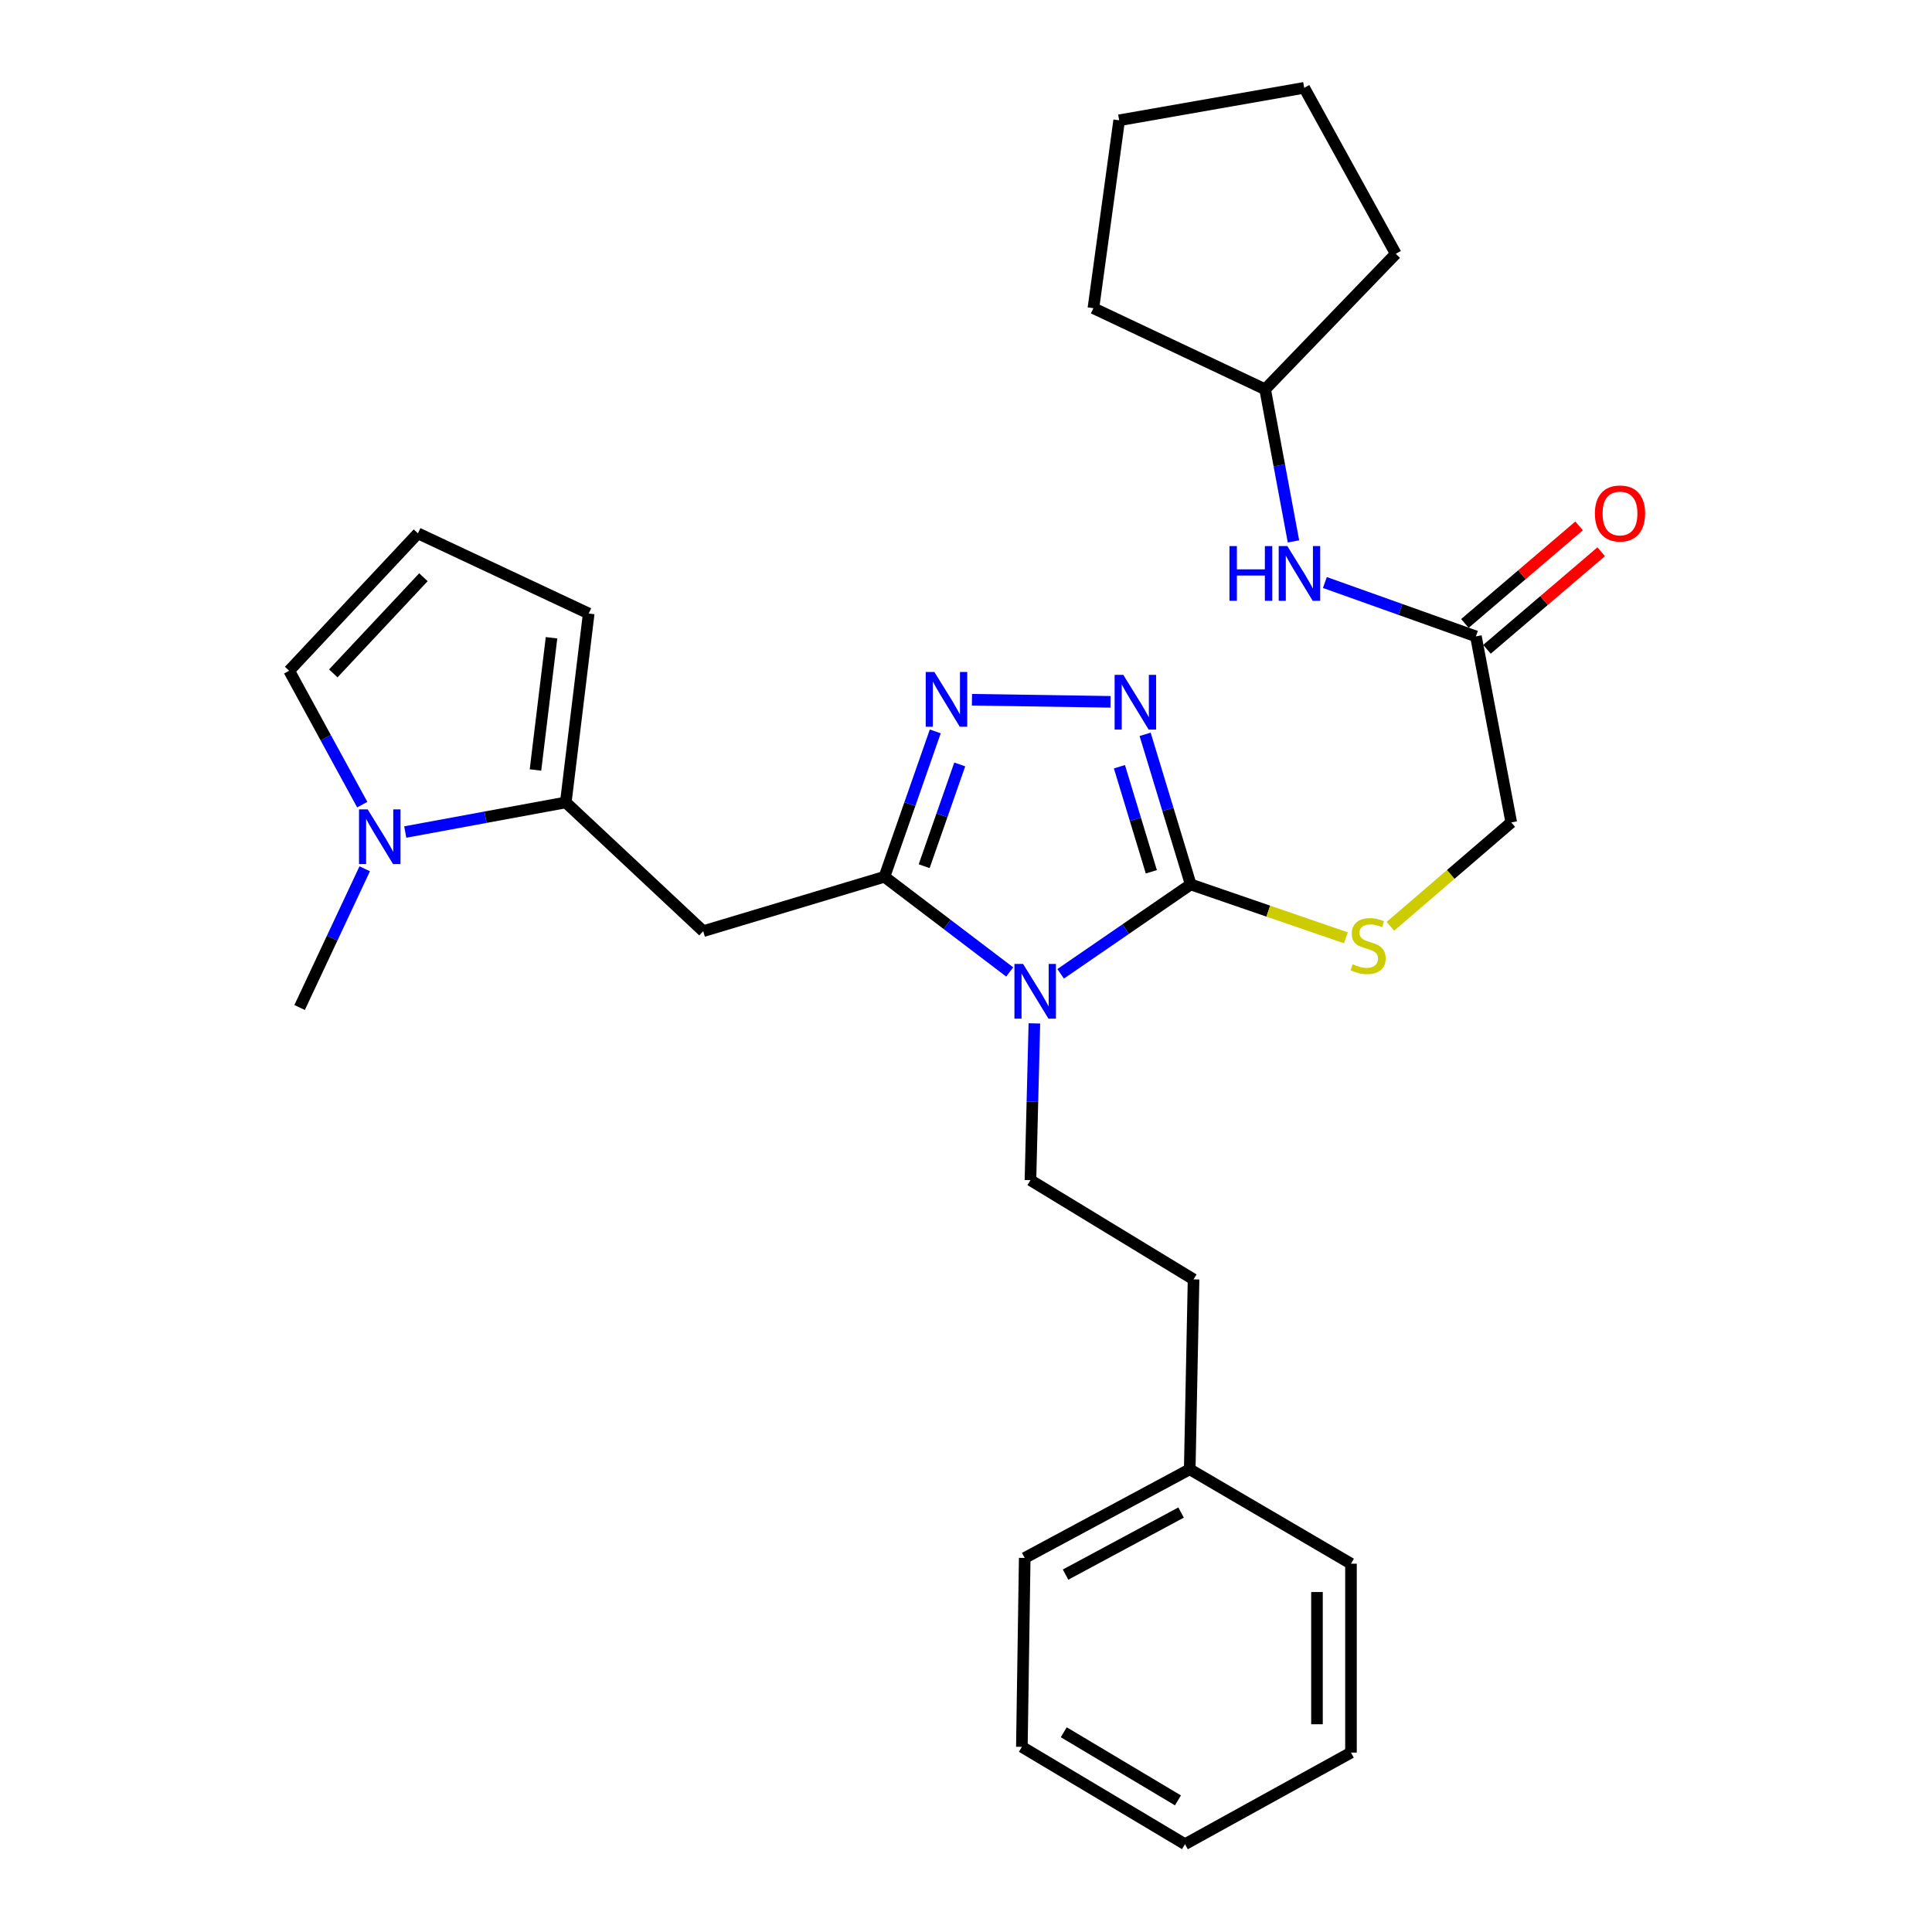 <?xml version='1.0' encoding='iso-8859-1'?>
<svg version='1.1' baseProfile='full'
              xmlns='http://www.w3.org/2000/svg'
                      xmlns:rdkit='http://www.rdkit.org/xml'
                      xmlns:xlink='http://www.w3.org/1999/xlink'
                  xml:space='preserve'
width='1000px' height='1000px' viewBox='0 0 1000 1000'>
<!-- END OF HEADER -->
<rect style='opacity:1.0;fill:#FFFFFF;stroke:none' width='1000' height='1000' x='0' y='0'> </rect>
<path class='bond-0' d='M 522.62,503.08 L 490.204,478.452' style='fill:none;fill-rule:evenodd;stroke:#0000FF;stroke-width:6px;stroke-linecap:butt;stroke-linejoin:miter;stroke-opacity:1' />
<path class='bond-0' d='M 490.204,478.452 L 457.789,453.823' style='fill:none;fill-rule:evenodd;stroke:#000000;stroke-width:6px;stroke-linecap:butt;stroke-linejoin:miter;stroke-opacity:1' />
<path class='bond-1' d='M 548.991,504.042 L 582.648,480.912' style='fill:none;fill-rule:evenodd;stroke:#0000FF;stroke-width:6px;stroke-linecap:butt;stroke-linejoin:miter;stroke-opacity:1' />
<path class='bond-1' d='M 582.648,480.912 L 616.304,457.783' style='fill:none;fill-rule:evenodd;stroke:#000000;stroke-width:6px;stroke-linecap:butt;stroke-linejoin:miter;stroke-opacity:1' />
<path class='bond-7' d='M 535.393,529.706 L 534.374,570.279' style='fill:none;fill-rule:evenodd;stroke:#0000FF;stroke-width:6px;stroke-linecap:butt;stroke-linejoin:miter;stroke-opacity:1' />
<path class='bond-7' d='M 534.374,570.279 L 533.356,610.852' style='fill:none;fill-rule:evenodd;stroke:#000000;stroke-width:6px;stroke-linecap:butt;stroke-linejoin:miter;stroke-opacity:1' />
<path class='bond-2' d='M 457.789,453.823 L 470.942,416.201' style='fill:none;fill-rule:evenodd;stroke:#000000;stroke-width:6px;stroke-linecap:butt;stroke-linejoin:miter;stroke-opacity:1' />
<path class='bond-2' d='M 470.942,416.201 L 484.096,378.579' style='fill:none;fill-rule:evenodd;stroke:#0000FF;stroke-width:6px;stroke-linecap:butt;stroke-linejoin:miter;stroke-opacity:1' />
<path class='bond-2' d='M 478.347,448.345 L 487.555,422.009' style='fill:none;fill-rule:evenodd;stroke:#000000;stroke-width:6px;stroke-linecap:butt;stroke-linejoin:miter;stroke-opacity:1' />
<path class='bond-2' d='M 487.555,422.009 L 496.762,395.674' style='fill:none;fill-rule:evenodd;stroke:#0000FF;stroke-width:6px;stroke-linecap:butt;stroke-linejoin:miter;stroke-opacity:1' />
<path class='bond-4' d='M 457.789,453.823 L 363.978,481.971' style='fill:none;fill-rule:evenodd;stroke:#000000;stroke-width:6px;stroke-linecap:butt;stroke-linejoin:miter;stroke-opacity:1' />
<path class='bond-3' d='M 616.304,457.783 L 604.509,418.935' style='fill:none;fill-rule:evenodd;stroke:#000000;stroke-width:6px;stroke-linecap:butt;stroke-linejoin:miter;stroke-opacity:1' />
<path class='bond-3' d='M 604.509,418.935 L 592.715,380.088' style='fill:none;fill-rule:evenodd;stroke:#0000FF;stroke-width:6px;stroke-linecap:butt;stroke-linejoin:miter;stroke-opacity:1' />
<path class='bond-3' d='M 595.926,451.241 L 587.67,424.048' style='fill:none;fill-rule:evenodd;stroke:#000000;stroke-width:6px;stroke-linecap:butt;stroke-linejoin:miter;stroke-opacity:1' />
<path class='bond-3' d='M 587.67,424.048 L 579.413,396.855' style='fill:none;fill-rule:evenodd;stroke:#0000FF;stroke-width:6px;stroke-linecap:butt;stroke-linejoin:miter;stroke-opacity:1' />
<path class='bond-8' d='M 616.304,457.783 L 656.468,471.598' style='fill:none;fill-rule:evenodd;stroke:#000000;stroke-width:6px;stroke-linecap:butt;stroke-linejoin:miter;stroke-opacity:1' />
<path class='bond-8' d='M 656.468,471.598 L 696.632,485.414' style='fill:none;fill-rule:evenodd;stroke:#CCCC00;stroke-width:6px;stroke-linecap:butt;stroke-linejoin:miter;stroke-opacity:1' />
<path class='bond-29' d='M 503.081,362.186 L 574.812,363.269' style='fill:none;fill-rule:evenodd;stroke:#0000FF;stroke-width:6px;stroke-linecap:butt;stroke-linejoin:miter;stroke-opacity:1' />
<path class='bond-5' d='M 363.978,481.971 L 292.85,415.331' style='fill:none;fill-rule:evenodd;stroke:#000000;stroke-width:6px;stroke-linecap:butt;stroke-linejoin:miter;stroke-opacity:1' />
<path class='bond-6' d='M 292.85,415.331 L 251.301,422.992' style='fill:none;fill-rule:evenodd;stroke:#000000;stroke-width:6px;stroke-linecap:butt;stroke-linejoin:miter;stroke-opacity:1' />
<path class='bond-6' d='M 251.301,422.992 L 209.753,430.654' style='fill:none;fill-rule:evenodd;stroke:#0000FF;stroke-width:6px;stroke-linecap:butt;stroke-linejoin:miter;stroke-opacity:1' />
<path class='bond-11' d='M 292.85,415.331 L 304.719,317.56' style='fill:none;fill-rule:evenodd;stroke:#000000;stroke-width:6px;stroke-linecap:butt;stroke-linejoin:miter;stroke-opacity:1' />
<path class='bond-11' d='M 277.16,398.544 L 285.468,330.105' style='fill:none;fill-rule:evenodd;stroke:#000000;stroke-width:6px;stroke-linecap:butt;stroke-linejoin:miter;stroke-opacity:1' />
<path class='bond-10' d='M 187.501,416.479 L 168.588,381.827' style='fill:none;fill-rule:evenodd;stroke:#0000FF;stroke-width:6px;stroke-linecap:butt;stroke-linejoin:miter;stroke-opacity:1' />
<path class='bond-10' d='M 168.588,381.827 L 149.674,347.175' style='fill:none;fill-rule:evenodd;stroke:#000000;stroke-width:6px;stroke-linecap:butt;stroke-linejoin:miter;stroke-opacity:1' />
<path class='bond-18' d='M 188.774,449.687 L 171.928,485.584' style='fill:none;fill-rule:evenodd;stroke:#0000FF;stroke-width:6px;stroke-linecap:butt;stroke-linejoin:miter;stroke-opacity:1' />
<path class='bond-18' d='M 171.928,485.584 L 155.081,521.48' style='fill:none;fill-rule:evenodd;stroke:#000000;stroke-width:6px;stroke-linecap:butt;stroke-linejoin:miter;stroke-opacity:1' />
<path class='bond-16' d='M 533.356,610.852 L 617.781,662.201' style='fill:none;fill-rule:evenodd;stroke:#000000;stroke-width:6px;stroke-linecap:butt;stroke-linejoin:miter;stroke-opacity:1' />
<path class='bond-15' d='M 719.663,479.466 L 750.942,452.576' style='fill:none;fill-rule:evenodd;stroke:#CCCC00;stroke-width:6px;stroke-linecap:butt;stroke-linejoin:miter;stroke-opacity:1' />
<path class='bond-15' d='M 750.942,452.576 L 782.221,425.685' style='fill:none;fill-rule:evenodd;stroke:#000000;stroke-width:6px;stroke-linecap:butt;stroke-linejoin:miter;stroke-opacity:1' />
<path class='bond-9' d='M 763.938,329.39 L 782.221,425.685' style='fill:none;fill-rule:evenodd;stroke:#000000;stroke-width:6px;stroke-linecap:butt;stroke-linejoin:miter;stroke-opacity:1' />
<path class='bond-13' d='M 763.938,329.39 L 724.847,315.449' style='fill:none;fill-rule:evenodd;stroke:#000000;stroke-width:6px;stroke-linecap:butt;stroke-linejoin:miter;stroke-opacity:1' />
<path class='bond-13' d='M 724.847,315.449 L 685.755,301.508' style='fill:none;fill-rule:evenodd;stroke:#0000FF;stroke-width:6px;stroke-linecap:butt;stroke-linejoin:miter;stroke-opacity:1' />
<path class='bond-14' d='M 769.653,336.081 L 799.212,310.832' style='fill:none;fill-rule:evenodd;stroke:#000000;stroke-width:6px;stroke-linecap:butt;stroke-linejoin:miter;stroke-opacity:1' />
<path class='bond-14' d='M 799.212,310.832 L 828.771,285.582' style='fill:none;fill-rule:evenodd;stroke:#FF0000;stroke-width:6px;stroke-linecap:butt;stroke-linejoin:miter;stroke-opacity:1' />
<path class='bond-14' d='M 758.223,322.7 L 787.782,297.45' style='fill:none;fill-rule:evenodd;stroke:#000000;stroke-width:6px;stroke-linecap:butt;stroke-linejoin:miter;stroke-opacity:1' />
<path class='bond-14' d='M 787.782,297.45 L 817.341,272.201' style='fill:none;fill-rule:evenodd;stroke:#FF0000;stroke-width:6px;stroke-linecap:butt;stroke-linejoin:miter;stroke-opacity:1' />
<path class='bond-30' d='M 149.674,347.175 L 216.325,276.066' style='fill:none;fill-rule:evenodd;stroke:#000000;stroke-width:6px;stroke-linecap:butt;stroke-linejoin:miter;stroke-opacity:1' />
<path class='bond-30' d='M 172.512,348.544 L 219.167,298.768' style='fill:none;fill-rule:evenodd;stroke:#000000;stroke-width:6px;stroke-linecap:butt;stroke-linejoin:miter;stroke-opacity:1' />
<path class='bond-12' d='M 304.719,317.56 L 216.325,276.066' style='fill:none;fill-rule:evenodd;stroke:#000000;stroke-width:6px;stroke-linecap:butt;stroke-linejoin:miter;stroke-opacity:1' />
<path class='bond-17' d='M 669.5,280.229 L 662.163,240.868' style='fill:none;fill-rule:evenodd;stroke:#0000FF;stroke-width:6px;stroke-linecap:butt;stroke-linejoin:miter;stroke-opacity:1' />
<path class='bond-17' d='M 662.163,240.868 L 654.826,201.506' style='fill:none;fill-rule:evenodd;stroke:#000000;stroke-width:6px;stroke-linecap:butt;stroke-linejoin:miter;stroke-opacity:1' />
<path class='bond-19' d='M 617.781,662.201 L 615.806,760.5' style='fill:none;fill-rule:evenodd;stroke:#000000;stroke-width:6px;stroke-linecap:butt;stroke-linejoin:miter;stroke-opacity:1' />
<path class='bond-22' d='M 654.826,201.506 L 565.943,159.514' style='fill:none;fill-rule:evenodd;stroke:#000000;stroke-width:6px;stroke-linecap:butt;stroke-linejoin:miter;stroke-opacity:1' />
<path class='bond-23' d='M 654.826,201.506 L 722.454,131.366' style='fill:none;fill-rule:evenodd;stroke:#000000;stroke-width:6px;stroke-linecap:butt;stroke-linejoin:miter;stroke-opacity:1' />
<path class='bond-20' d='M 615.806,760.5 L 530.393,806.394' style='fill:none;fill-rule:evenodd;stroke:#000000;stroke-width:6px;stroke-linecap:butt;stroke-linejoin:miter;stroke-opacity:1' />
<path class='bond-20' d='M 611.323,782.887 L 551.535,815.012' style='fill:none;fill-rule:evenodd;stroke:#000000;stroke-width:6px;stroke-linecap:butt;stroke-linejoin:miter;stroke-opacity:1' />
<path class='bond-21' d='M 615.806,760.5 L 699.263,809.366' style='fill:none;fill-rule:evenodd;stroke:#000000;stroke-width:6px;stroke-linecap:butt;stroke-linejoin:miter;stroke-opacity:1' />
<path class='bond-25' d='M 530.393,806.394 L 528.917,904.164' style='fill:none;fill-rule:evenodd;stroke:#000000;stroke-width:6px;stroke-linecap:butt;stroke-linejoin:miter;stroke-opacity:1' />
<path class='bond-24' d='M 699.263,809.366 L 699.263,907.136' style='fill:none;fill-rule:evenodd;stroke:#000000;stroke-width:6px;stroke-linecap:butt;stroke-linejoin:miter;stroke-opacity:1' />
<path class='bond-24' d='M 681.664,824.031 L 681.664,892.471' style='fill:none;fill-rule:evenodd;stroke:#000000;stroke-width:6px;stroke-linecap:butt;stroke-linejoin:miter;stroke-opacity:1' />
<path class='bond-26' d='M 565.943,159.514 L 579.278,62.261' style='fill:none;fill-rule:evenodd;stroke:#000000;stroke-width:6px;stroke-linecap:butt;stroke-linejoin:miter;stroke-opacity:1' />
<path class='bond-27' d='M 722.454,131.366 L 675.055,45.455' style='fill:none;fill-rule:evenodd;stroke:#000000;stroke-width:6px;stroke-linecap:butt;stroke-linejoin:miter;stroke-opacity:1' />
<path class='bond-28' d='M 699.263,907.136 L 613.352,954.545' style='fill:none;fill-rule:evenodd;stroke:#000000;stroke-width:6px;stroke-linecap:butt;stroke-linejoin:miter;stroke-opacity:1' />
<path class='bond-31' d='M 528.917,904.164 L 613.352,954.545' style='fill:none;fill-rule:evenodd;stroke:#000000;stroke-width:6px;stroke-linecap:butt;stroke-linejoin:miter;stroke-opacity:1' />
<path class='bond-31' d='M 550.6,896.609 L 609.704,931.875' style='fill:none;fill-rule:evenodd;stroke:#000000;stroke-width:6px;stroke-linecap:butt;stroke-linejoin:miter;stroke-opacity:1' />
<path class='bond-32' d='M 579.278,62.261 L 675.055,45.455' style='fill:none;fill-rule:evenodd;stroke:#000000;stroke-width:6px;stroke-linecap:butt;stroke-linejoin:miter;stroke-opacity:1' />
<path  class='atom-0' d='M 529.55 498.941
L 538.83 513.941
Q 539.75 515.421, 541.23 518.101
Q 542.71 520.781, 542.79 520.941
L 542.79 498.941
L 546.55 498.941
L 546.55 527.261
L 542.67 527.261
L 532.71 510.861
Q 531.55 508.941, 530.31 506.741
Q 529.11 504.541, 528.75 503.861
L 528.75 527.261
L 525.07 527.261
L 525.07 498.941
L 529.55 498.941
' fill='#0000FF'/>
<path  class='atom-3' d='M 483.637 347.827
L 492.917 362.827
Q 493.837 364.307, 495.317 366.987
Q 496.797 369.667, 496.877 369.827
L 496.877 347.827
L 500.637 347.827
L 500.637 376.147
L 496.757 376.147
L 486.797 359.747
Q 485.637 357.827, 484.397 355.627
Q 483.197 353.427, 482.837 352.747
L 482.837 376.147
L 479.157 376.147
L 479.157 347.827
L 483.637 347.827
' fill='#0000FF'/>
<path  class='atom-4' d='M 581.407 349.303
L 590.687 364.303
Q 591.607 365.783, 593.087 368.463
Q 594.567 371.143, 594.647 371.303
L 594.647 349.303
L 598.407 349.303
L 598.407 377.623
L 594.527 377.623
L 584.567 361.223
Q 583.407 359.303, 582.167 357.103
Q 580.967 354.903, 580.607 354.223
L 580.607 377.623
L 576.927 377.623
L 576.927 349.303
L 581.407 349.303
' fill='#0000FF'/>
<path  class='atom-7' d='M 190.305 418.926
L 199.585 433.926
Q 200.505 435.406, 201.985 438.086
Q 203.465 440.766, 203.545 440.926
L 203.545 418.926
L 207.305 418.926
L 207.305 447.246
L 203.425 447.246
L 193.465 430.846
Q 192.305 428.926, 191.065 426.726
Q 189.865 424.526, 189.505 423.846
L 189.505 447.246
L 185.825 447.246
L 185.825 418.926
L 190.305 418.926
' fill='#0000FF'/>
<path  class='atom-9' d='M 700.14 499.092
Q 700.46 499.212, 701.78 499.772
Q 703.1 500.332, 704.54 500.692
Q 706.02 501.012, 707.46 501.012
Q 710.14 501.012, 711.7 499.732
Q 713.26 498.412, 713.26 496.132
Q 713.26 494.572, 712.46 493.612
Q 711.7 492.652, 710.5 492.132
Q 709.3 491.612, 707.3 491.012
Q 704.78 490.252, 703.26 489.532
Q 701.78 488.812, 700.7 487.292
Q 699.66 485.772, 699.66 483.212
Q 699.66 479.652, 702.06 477.452
Q 704.5 475.252, 709.3 475.252
Q 712.58 475.252, 716.3 476.812
L 715.38 479.892
Q 711.98 478.492, 709.42 478.492
Q 706.66 478.492, 705.14 479.652
Q 703.62 480.772, 703.66 482.732
Q 703.66 484.252, 704.42 485.172
Q 705.22 486.092, 706.34 486.612
Q 707.5 487.132, 709.42 487.732
Q 711.98 488.532, 713.5 489.332
Q 715.02 490.132, 716.1 491.772
Q 717.22 493.372, 717.22 496.132
Q 717.22 500.052, 714.58 502.172
Q 711.98 504.252, 707.62 504.252
Q 705.1 504.252, 703.18 503.692
Q 701.3 503.172, 699.06 502.252
L 700.14 499.092
' fill='#CCCC00'/>
<path  class='atom-14' d='M 636.371 282.653
L 640.211 282.653
L 640.211 294.693
L 654.691 294.693
L 654.691 282.653
L 658.531 282.653
L 658.531 310.973
L 654.691 310.973
L 654.691 297.893
L 640.211 297.893
L 640.211 310.973
L 636.371 310.973
L 636.371 282.653
' fill='#0000FF'/>
<path  class='atom-14' d='M 666.331 282.653
L 675.611 297.653
Q 676.531 299.133, 678.011 301.813
Q 679.491 304.493, 679.571 304.653
L 679.571 282.653
L 683.331 282.653
L 683.331 310.973
L 679.451 310.973
L 669.491 294.573
Q 668.331 292.653, 667.091 290.453
Q 665.891 288.253, 665.531 287.573
L 665.531 310.973
L 661.851 310.973
L 661.851 282.653
L 666.331 282.653
' fill='#0000FF'/>
<path  class='atom-15' d='M 825.508 265.773
Q 825.508 258.973, 828.868 255.173
Q 832.228 251.373, 838.508 251.373
Q 844.788 251.373, 848.148 255.173
Q 851.508 258.973, 851.508 265.773
Q 851.508 272.653, 848.108 276.573
Q 844.708 280.453, 838.508 280.453
Q 832.268 280.453, 828.868 276.573
Q 825.508 272.693, 825.508 265.773
M 838.508 277.253
Q 842.828 277.253, 845.148 274.373
Q 847.508 271.453, 847.508 265.773
Q 847.508 260.213, 845.148 257.413
Q 842.828 254.573, 838.508 254.573
Q 834.188 254.573, 831.828 257.373
Q 829.508 260.173, 829.508 265.773
Q 829.508 271.493, 831.828 274.373
Q 834.188 277.253, 838.508 277.253
' fill='#FF0000'/>
</svg>
